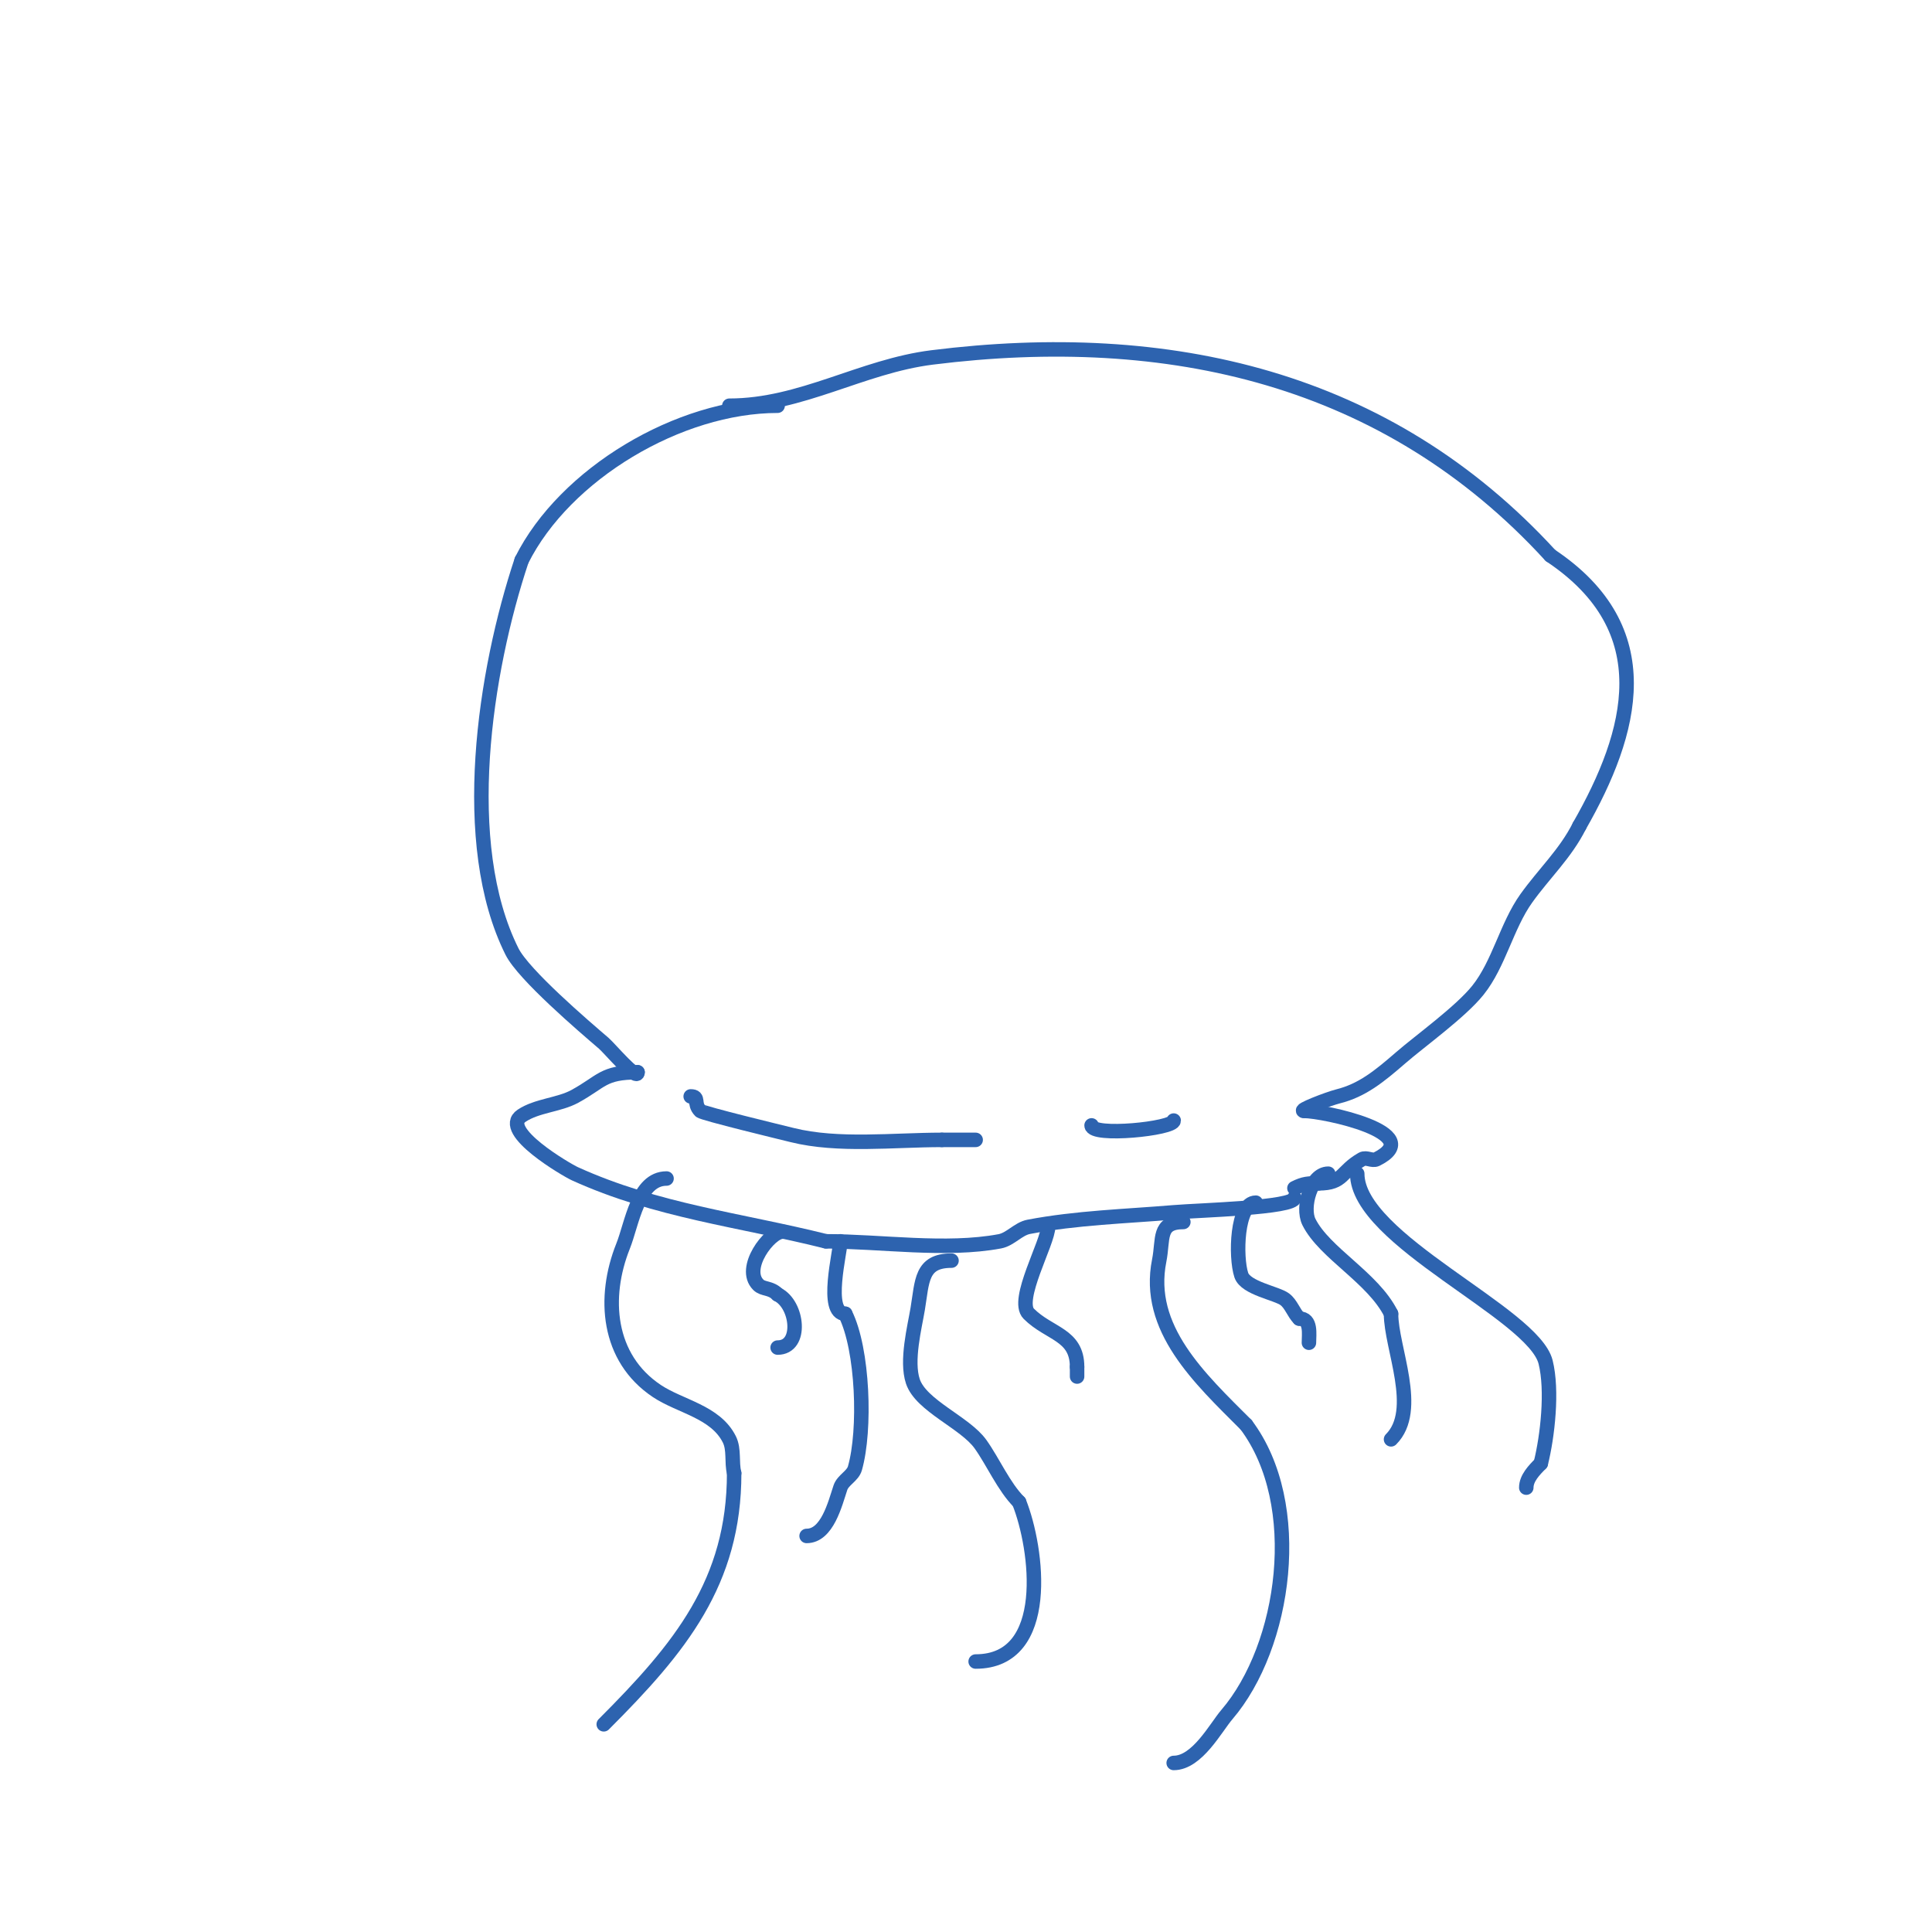 <svg viewBox='0 0 400 400' version='1.1' xmlns='http://www.w3.org/2000/svg' xmlns:xlink='http://www.w3.org/1999/xlink'><g fill='none' stroke='#2d63af' stroke-width='3' stroke-linecap='round' stroke-linejoin='round'><path d='M161,84c-20.388,0 -44.054,14.107 -53,32'/><path d='M108,116c-7.668,23.003 -13.176,58.647 -2,81c2.408,4.817 14.922,15.504 19,19c1.213,1.04 7,7.932 7,6'/><path d='M132,222c-7.217,0 -7.359,1.923 -13,5c-3.271,1.784 -7.815,1.877 -11,4c-4.661,3.107 9.381,11.264 11,12c17.009,7.731 34.114,9.529 52,14'/><path d='M171,257c11.32,0 24.87,2.087 36,0c2.198,-0.412 3.803,-2.582 6,-3c9.872,-1.88 19.985,-2.165 30,-3c5.428,-0.452 25,-0.927 25,-3'/><path d='M151,84c14.916,0 27.362,-8.17 42,-10c48.918,-6.115 94.126,4.046 128,41'/><path d='M321,115c22.976,15.318 17.078,36.613 6,56'/><path d='M327,171c-2.863,5.726 -7.308,9.831 -11,15c-4.069,5.696 -5.656,13.57 -10,19c-3.614,4.517 -11.935,10.477 -16,14c-4.495,3.896 -7.981,6.745 -13,8c-2.016,0.504 -8.459,3 -7,3'/><path d='M270,230c3.99,0 25.805,4.597 15,10c-0.894,0.447 -2.132,-0.496 -3,0c-4.503,2.573 -3.728,5 -9,5'/><path d='M273,245c-2.124,0 -3.031,0.015 -5,1'/><path d='M138,244c-5.937,0 -7.14,9.35 -9,14c-4.226,10.566 -3.288,23.141 7,30c4.827,3.218 12.134,4.268 15,10c1.054,2.108 0.428,4.713 1,7'/><path d='M152,305c0,22.586 -11.189,36.189 -27,52'/><path d='M197,261c-6.348,0 -6.043,4.259 -7,10c-0.626,3.754 -2.424,10.729 -1,15c1.685,5.054 10.788,8.503 14,13c2.59,3.625 4.831,8.831 8,12'/><path d='M211,311c3.813,9.533 6.905,33 -9,33'/><path d='M245,253c-5.311,0 -4.101,3.507 -5,8c-2.808,14.041 8.36,24.36 18,34'/><path d='M258,295c12.325,16.434 8.15,45.825 -4,60c-2.274,2.653 -6.136,10 -11,10'/><path d='M275,243c-3.574,0 -5.51,6.981 -4,10c3.225,6.45 13.255,11.509 17,19'/><path d='M288,272c0,7.084 6.068,19.932 0,26'/><path d='M217,254c0,3.239 -6.831,15.169 -4,18c4.248,4.248 10,4.248 10,11'/><path d='M223,283c0,0.667 0,1.333 0,2'/><path d='M162,255c-2.664,0 -8.435,7.565 -5,11c1.009,1.009 2.506,0.506 4,2'/><path d='M161,268c4.186,2.093 5.165,11 0,11'/><path d='M174,257c0,1.969 -3.326,15 1,15'/><path d='M175,272c3.699,7.397 4.262,24.084 2,32c-0.458,1.603 -2.473,2.419 -3,4c-1.109,3.328 -2.716,10 -7,10'/><path d='M260,249c-3.976,0 -4.243,11.271 -3,15c0.906,2.719 7.327,3.745 9,5c1.333,1 1.821,2.821 3,4'/><path d='M269,273c2.542,0 2,3.237 2,5'/><path d='M281,243c0,13.716 36.465,28.862 39,39c1.471,5.884 0.411,15.355 -1,21'/><path d='M319,303c-1.374,1.374 -3,3.056 -3,5'/><path d='M143,227c1.912,0 0.466,1.466 2,3c0.53,0.53 16.761,4.44 19,5c9.506,2.377 21.019,1 31,1'/><path d='M195,236c2.333,0 4.667,0 7,0'/><path d='M226,233c0,2.409 17,0.703 17,-1'/></g>
</svg>